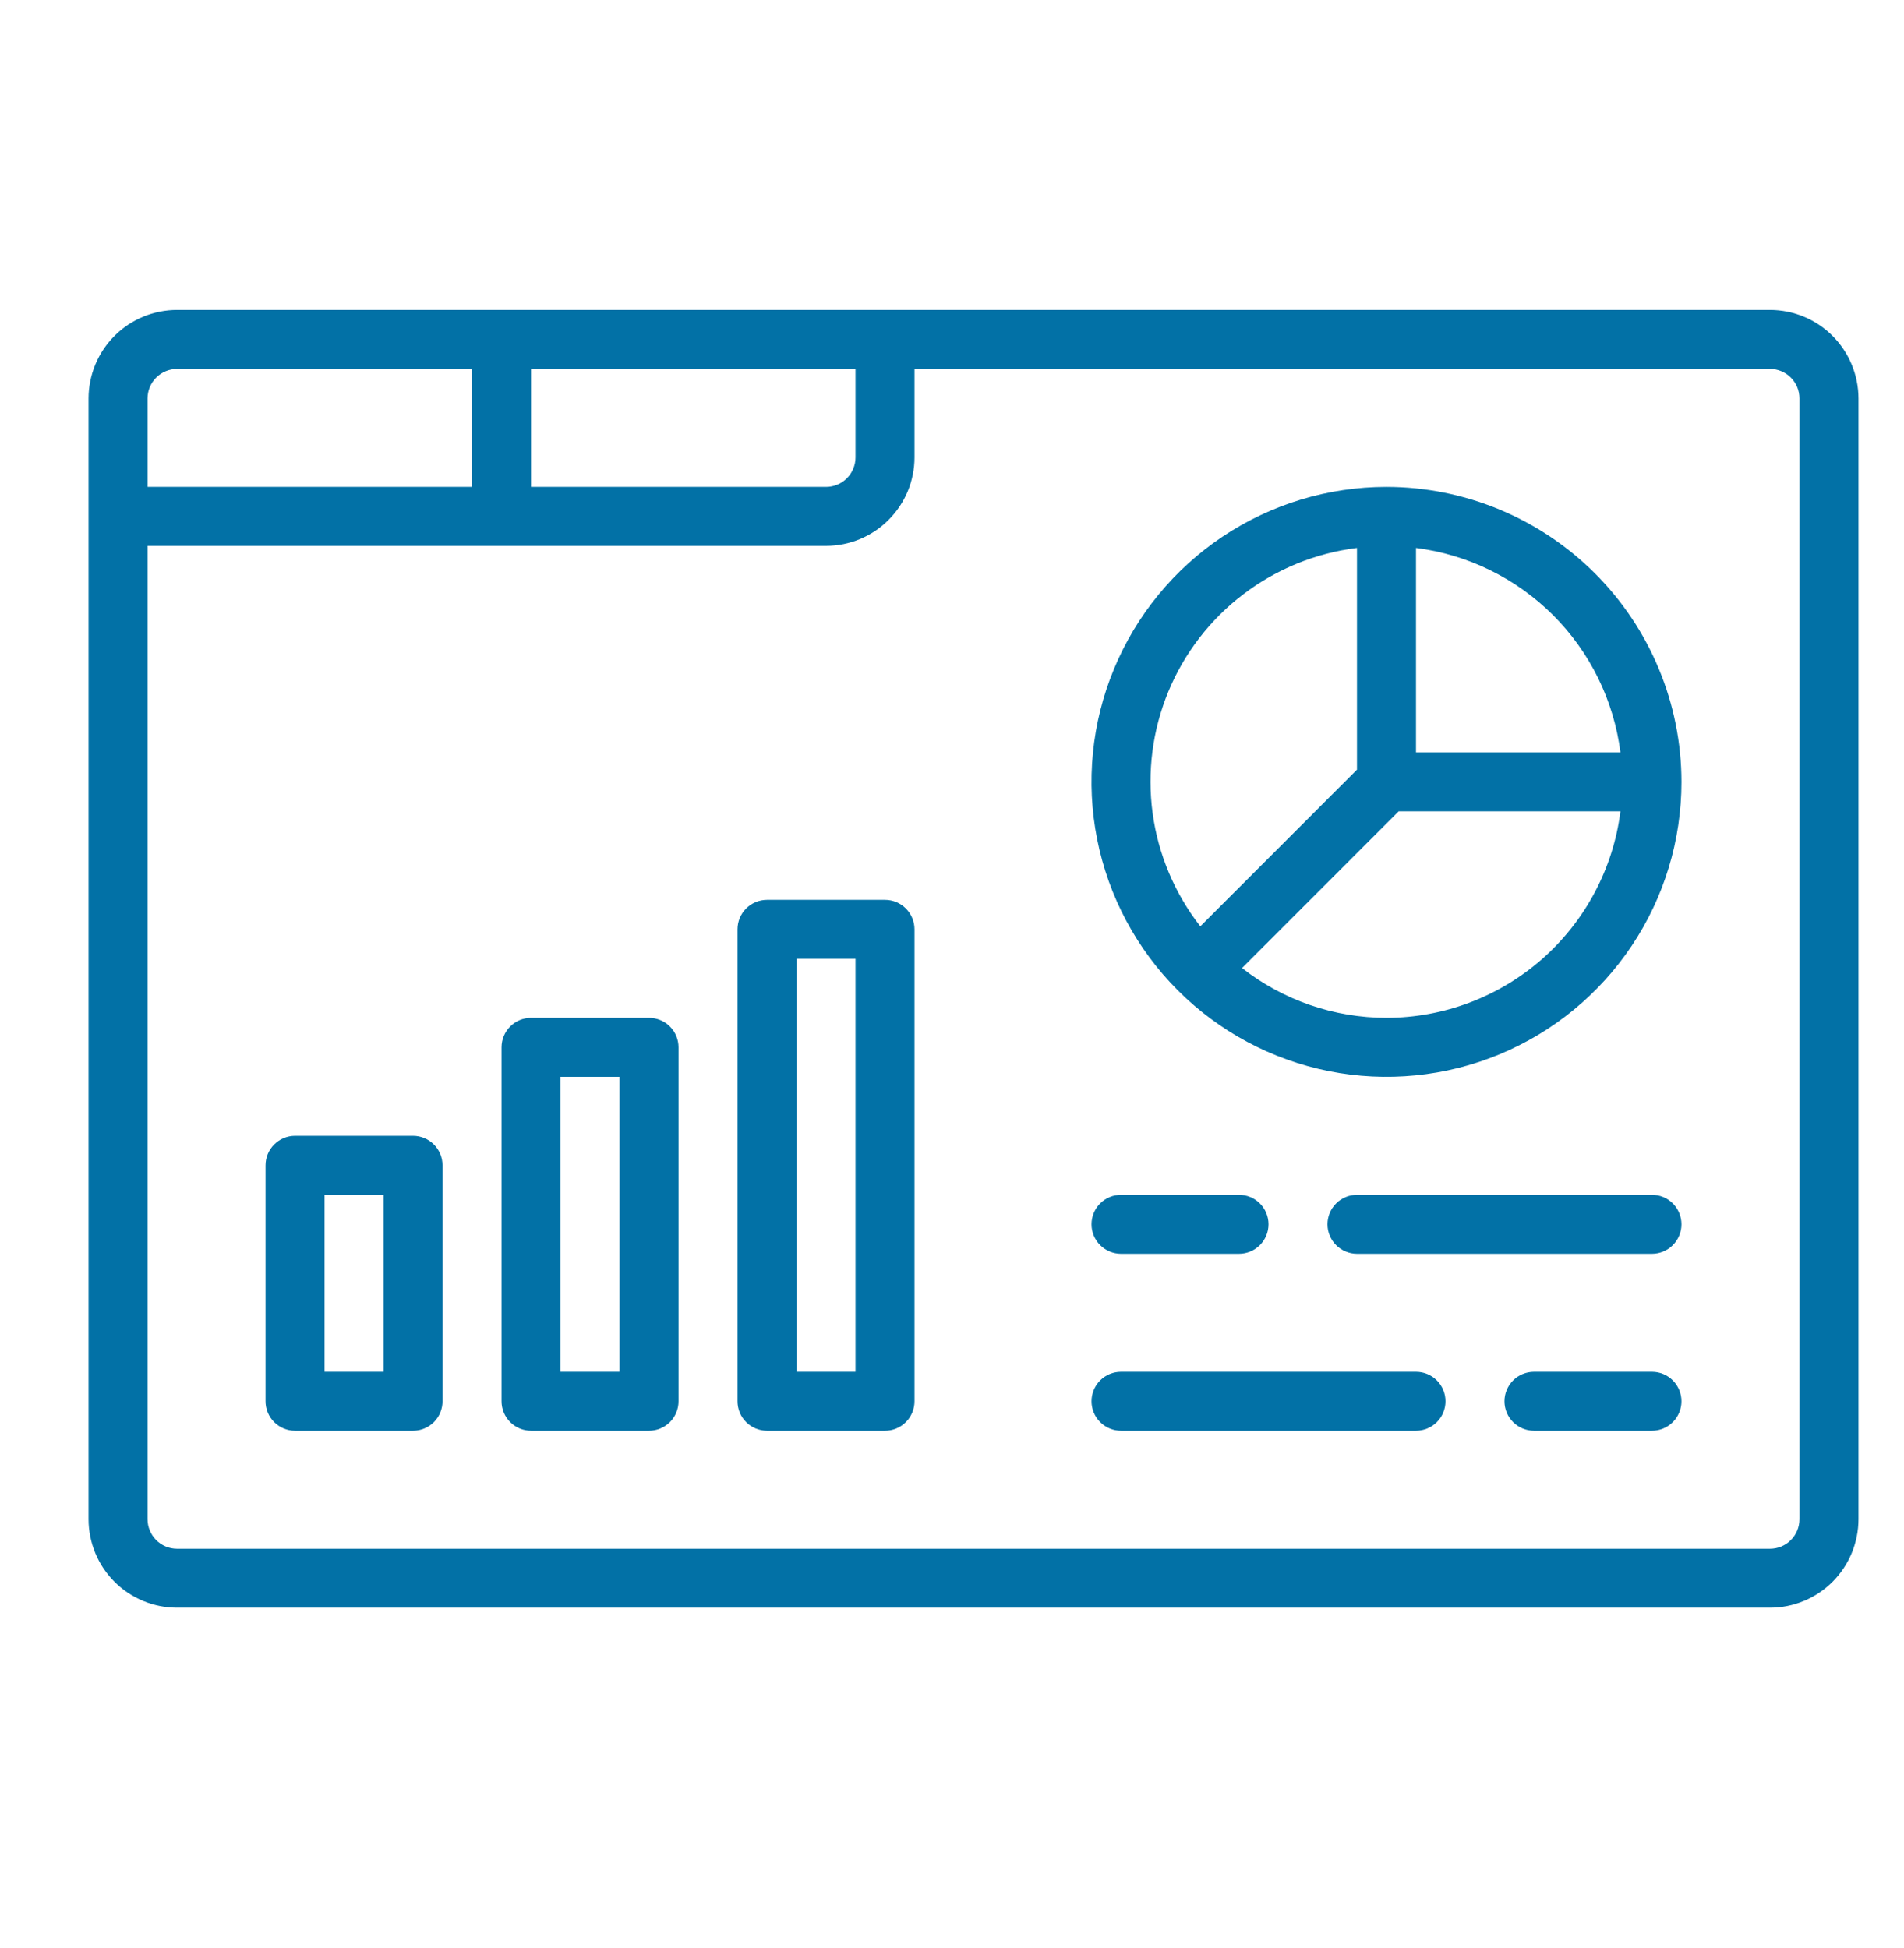<svg width="43" height="44" viewBox="0 0 43 44" fill="none" xmlns="http://www.w3.org/2000/svg">
<path d="M39.973 7H3.999C3.469 7.001 2.961 7.211 2.586 7.586C2.211 7.961 2.001 8.469 2 8.999V34.314C2.001 34.844 2.211 35.352 2.586 35.727C2.961 36.101 3.469 36.312 3.999 36.312H39.973C40.503 36.312 41.011 36.101 41.386 35.727C41.76 35.352 41.971 34.844 41.972 34.314V8.999C41.971 8.469 41.76 7.961 41.386 7.586C41.011 7.211 40.503 7.001 39.973 7ZM11.993 8.332H19.321V10.331C19.321 10.508 19.25 10.677 19.126 10.802C19.001 10.927 18.831 10.997 18.655 10.997H11.993V8.332ZM3.999 8.332H10.661V10.997H3.332V8.999C3.333 8.822 3.403 8.653 3.528 8.528C3.653 8.403 3.822 8.333 3.999 8.332ZM40.639 34.314C40.639 34.491 40.569 34.66 40.444 34.785C40.319 34.91 40.15 34.98 39.973 34.98H3.999C3.822 34.98 3.653 34.91 3.528 34.785C3.403 34.66 3.333 34.49 3.332 34.314V12.329H18.655C19.185 12.329 19.693 12.118 20.067 11.743C20.442 11.369 20.653 10.861 20.653 10.331V8.332H39.973C40.15 8.333 40.319 8.403 40.444 8.528C40.569 8.653 40.639 8.822 40.639 8.999V34.314ZM9.328 25.653H6.663C6.487 25.653 6.317 25.724 6.192 25.849C6.067 25.974 5.997 26.143 5.997 26.32V31.649C5.997 31.826 6.067 31.995 6.192 32.12C6.317 32.245 6.487 32.315 6.663 32.315H9.328C9.505 32.315 9.674 32.245 9.799 32.12C9.924 31.995 9.994 31.826 9.994 31.649V26.32C9.994 26.143 9.924 25.974 9.799 25.849C9.674 25.724 9.505 25.653 9.328 25.653ZM8.662 30.983H7.33V26.986H8.662V30.983ZM14.658 22.989H11.993C11.816 22.989 11.647 23.059 11.522 23.184C11.397 23.309 11.327 23.478 11.327 23.655V31.649C11.327 31.826 11.397 31.995 11.522 32.12C11.647 32.245 11.816 32.315 11.993 32.315H14.658C14.834 32.315 15.004 32.245 15.129 32.12C15.254 31.995 15.324 31.826 15.324 31.649V23.655C15.324 23.478 15.254 23.309 15.129 23.184C15.004 23.059 14.834 22.989 14.658 22.989ZM13.992 30.983H12.659V24.321H13.992V30.983ZM19.987 20.324H17.322C17.146 20.324 16.976 20.394 16.851 20.519C16.726 20.644 16.656 20.813 16.656 20.99V31.649C16.656 31.826 16.726 31.995 16.851 32.12C16.976 32.245 17.146 32.315 17.322 32.315H19.987C20.164 32.315 20.333 32.245 20.458 32.12C20.583 31.995 20.653 31.826 20.653 31.649V20.99C20.653 20.813 20.583 20.644 20.458 20.519C20.333 20.394 20.164 20.324 19.987 20.324ZM19.321 30.983H17.989V21.656H19.321V30.983ZM31.312 10.997C29.995 10.997 28.707 11.388 27.611 12.12C26.516 12.852 25.662 13.892 25.158 15.11C24.654 16.327 24.521 17.666 24.779 18.959C25.036 20.251 25.67 21.438 26.602 22.37C27.534 23.302 28.721 23.936 30.013 24.193C31.305 24.45 32.645 24.318 33.862 23.814C35.079 23.31 36.12 22.456 36.852 21.36C37.584 20.265 37.974 18.977 37.974 17.659C37.972 15.893 37.27 14.2 36.021 12.951C34.772 11.702 33.079 10.999 31.312 10.997ZM36.596 16.993H31.979V12.376C33.151 12.525 34.24 13.06 35.076 13.895C35.912 14.731 36.446 15.821 36.596 16.993ZM30.646 12.376V17.383L27.108 20.922C26.529 20.18 26.158 19.299 26.031 18.367C25.905 17.435 26.028 16.487 26.387 15.618C26.747 14.749 27.331 13.991 28.079 13.422C28.827 12.852 29.713 12.491 30.646 12.376ZM31.312 22.989C30.13 22.988 28.981 22.593 28.05 21.864L31.588 18.325H36.596C36.433 19.612 35.806 20.795 34.834 21.654C33.861 22.512 32.61 22.987 31.312 22.989ZM24.651 27.652C24.651 27.475 24.721 27.306 24.846 27.181C24.971 27.056 25.14 26.986 25.317 26.986H27.982C28.158 26.986 28.328 27.056 28.453 27.181C28.578 27.306 28.648 27.475 28.648 27.652C28.648 27.829 28.578 27.998 28.453 28.123C28.328 28.248 28.158 28.318 27.982 28.318H25.317C25.14 28.318 24.971 28.248 24.846 28.123C24.721 27.998 24.651 27.829 24.651 27.652ZM37.974 27.652C37.974 27.829 37.904 27.998 37.779 28.123C37.654 28.248 37.485 28.318 37.308 28.318H30.646C30.47 28.318 30.3 28.248 30.175 28.123C30.05 27.998 29.98 27.829 29.98 27.652C29.98 27.475 30.05 27.306 30.175 27.181C30.3 27.056 30.47 26.986 30.646 26.986H37.308C37.485 26.986 37.654 27.056 37.779 27.181C37.904 27.306 37.974 27.475 37.974 27.652ZM32.645 31.649C32.645 31.826 32.575 31.995 32.45 32.12C32.325 32.245 32.155 32.315 31.979 32.315H25.317C25.14 32.315 24.971 32.245 24.846 32.12C24.721 31.995 24.651 31.826 24.651 31.649C24.651 31.473 24.721 31.303 24.846 31.178C24.971 31.053 25.14 30.983 25.317 30.983H31.979C32.155 30.983 32.325 31.053 32.45 31.178C32.575 31.303 32.645 31.473 32.645 31.649ZM37.974 31.649C37.974 31.826 37.904 31.995 37.779 32.12C37.654 32.245 37.485 32.315 37.308 32.315H34.644C34.467 32.315 34.297 32.245 34.172 32.12C34.047 31.995 33.977 31.826 33.977 31.649C33.977 31.473 34.047 31.303 34.172 31.178C34.297 31.053 34.467 30.983 34.644 30.983H37.308C37.485 30.983 37.654 31.053 37.779 31.178C37.904 31.303 37.974 31.473 37.974 31.649Z" fill="#0271A6"/>
</svg>
